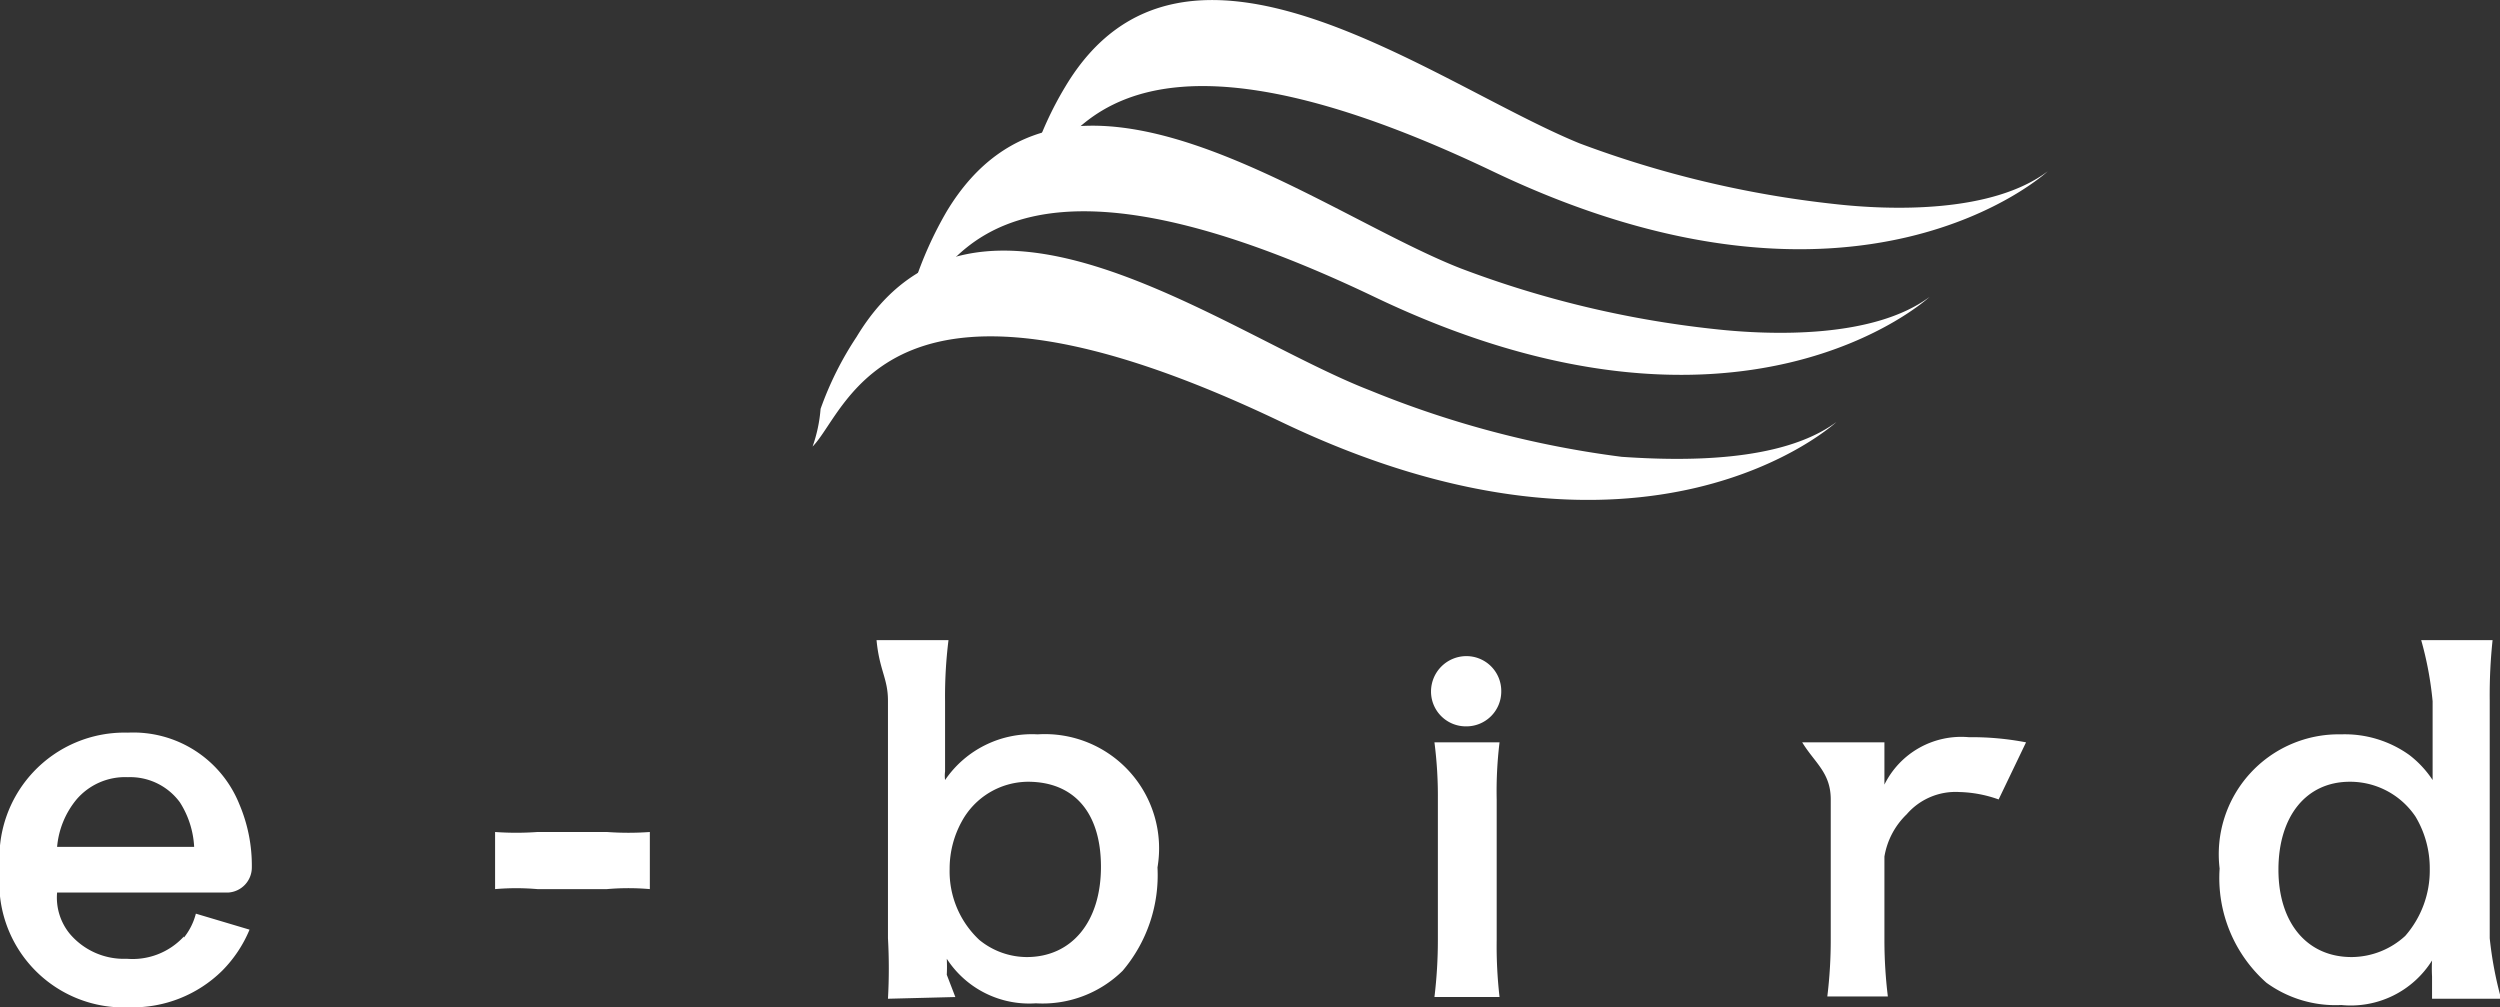 <svg xmlns="http://www.w3.org/2000/svg" viewBox="0 0 43.78 17.64"><rect x="0" y="0" width="43.78" height="17.64" fill="#333333" stroke="none"/><defs><style>.cls-1{fill:#fff;}</style></defs><title>アセット 1</title><g id="レイヤー_2" data-name="レイヤー 2"><g id="レイヤー_1-2" data-name="レイヤー 1"><path class="cls-1" d="M35.86,3s-3.3,3.07-9.72,0c-6.89-3.29-7.56-.21-8.21.44a3.35,3.35,0,0,0,.15-.66,6.06,6.06,0,0,1,.58-1.27c2.07-3.45,6.43-.05,9,1A18.33,18.33,0,0,0,32.1,3.57C33.14,3.69,34.89,3.73,35.86,3Z"/><path class="cls-1" d="M8.67,14.57a5.17,5.17,0,0,0,.74,0h1.22a5.21,5.21,0,0,0,.75,0v1a4.28,4.28,0,0,0-.75,0H9.41a4.31,4.31,0,0,0-.74,0Z"/><path class="cls-1" d="M16.84,14.39a1.71,1.71,0,0,0-.21.83,1.64,1.64,0,0,0,.52,1.24,1.32,1.32,0,0,0,.83.3c.79,0,1.3-.62,1.3-1.58S18.8,13.69,18,13.69A1.33,1.33,0,0,0,16.84,14.39Zm-1.29,3.1a9.51,9.51,0,0,0,0-1.06V12.27c0-.39-.15-.53-.2-1.06h1.26a8,8,0,0,0-.06,1.07v.79c0,.2,0,.26,0,.44a.58.58,0,0,0,0,.15,1.84,1.84,0,0,1,1.62-.8,2,2,0,0,1,2.1,2.33A2.59,2.59,0,0,1,19.66,17a2,2,0,0,1-1.52.57,1.72,1.72,0,0,1-1.56-.78,2.72,2.72,0,0,1,0,.28l.15.39Z"/><path class="cls-1" d="M35,14a2.18,2.18,0,0,0-.69-.13,1.13,1.13,0,0,0-.92.39A1.33,1.33,0,0,0,33,15v1.45a8.17,8.17,0,0,0,.06,1H32a8.11,8.11,0,0,0,.06-1V14c0-.47-.28-.64-.5-1H33v.74a1.5,1.5,0,0,1,1.48-.83,5,5,0,0,1,1,.09Z"/><path class="cls-1" d="M39.9,15.23c0,.93.5,1.53,1.28,1.53a1.4,1.4,0,0,0,.94-.37,1.74,1.74,0,0,0,.43-1.17,1.76,1.76,0,0,0-.25-.92,1.38,1.38,0,0,0-1.15-.61C40.39,13.69,39.9,14.29,39.9,15.23Zm2.69,1.87a2.62,2.62,0,0,1,0-.28A1.68,1.68,0,0,1,41,17.6a2.06,2.06,0,0,1-1.31-.39,2.45,2.45,0,0,1-.82-2A2.1,2.1,0,0,1,41,12.86a1.94,1.94,0,0,1,1.19.36,1.79,1.79,0,0,1,.41.44v-.25c0-.12,0-.21,0-.34v-.79a6,6,0,0,0-.2-1.07h1.25a9.18,9.18,0,0,0-.05,1.06v4.16a6.48,6.48,0,0,0,.2,1.06H42.59Z"/><path class="cls-1" d="M26.26,13a7.08,7.08,0,0,0-.05,1v2.46a7.79,7.79,0,0,0,.05,1H25.12a8.28,8.28,0,0,0,.06-1V14a7.36,7.36,0,0,0-.06-1Z"/><path class="cls-1" d="M26.29,12.11a.61.61,0,0,1-.61.61.61.61,0,0,1-.62-.61.62.62,0,0,1,.62-.62A.61.61,0,0,1,26.29,12.11Z"/><path class="cls-1" d="M1.34,14a1.12,1.12,0,0,1,.9-.39,1.08,1.08,0,0,1,.91.44,1.6,1.6,0,0,1,.25.78H1A1.51,1.51,0,0,1,1.34,14Zm1.88,2.4a1.22,1.22,0,0,1-1,.39,1.24,1.24,0,0,1-1-.44A1,1,0,0,1,1,15.63H4a.44.44,0,0,0,.41-.44h0a2.74,2.74,0,0,0-.22-1.11,2,2,0,0,0-1.95-1.25A2.19,2.19,0,0,0,0,15.23a2.18,2.18,0,0,0,2.27,2.41A2.23,2.23,0,0,0,3.89,17a2.24,2.24,0,0,0,.48-.72L3.43,16A1.11,1.11,0,0,1,3.22,16.42Z"/><path class="cls-1" d="M32.16,7.39s-3.31,3.07-9.72,0c-6.9-3.3-7.57-.22-8.21.43a2.57,2.57,0,0,0,.14-.66A5.76,5.76,0,0,1,15,5.9c2.08-3.45,6.43-.05,9,.94A17.47,17.47,0,0,0,28.4,8C29.43,8.07,31.19,8.11,32.16,7.39Z"/><path class="cls-1" d="M33.79,5.2s-3.31,3.07-9.72,0c-6.9-3.3-7.56-.22-8.21.43.08-.08.11-.54.15-.66a6.58,6.58,0,0,1,.57-1.27c2.08-3.45,6.44,0,9,1A17.89,17.89,0,0,0,30,5.76C31.06,5.88,32.82,5.92,33.79,5.2Z"/></g></g></svg>
